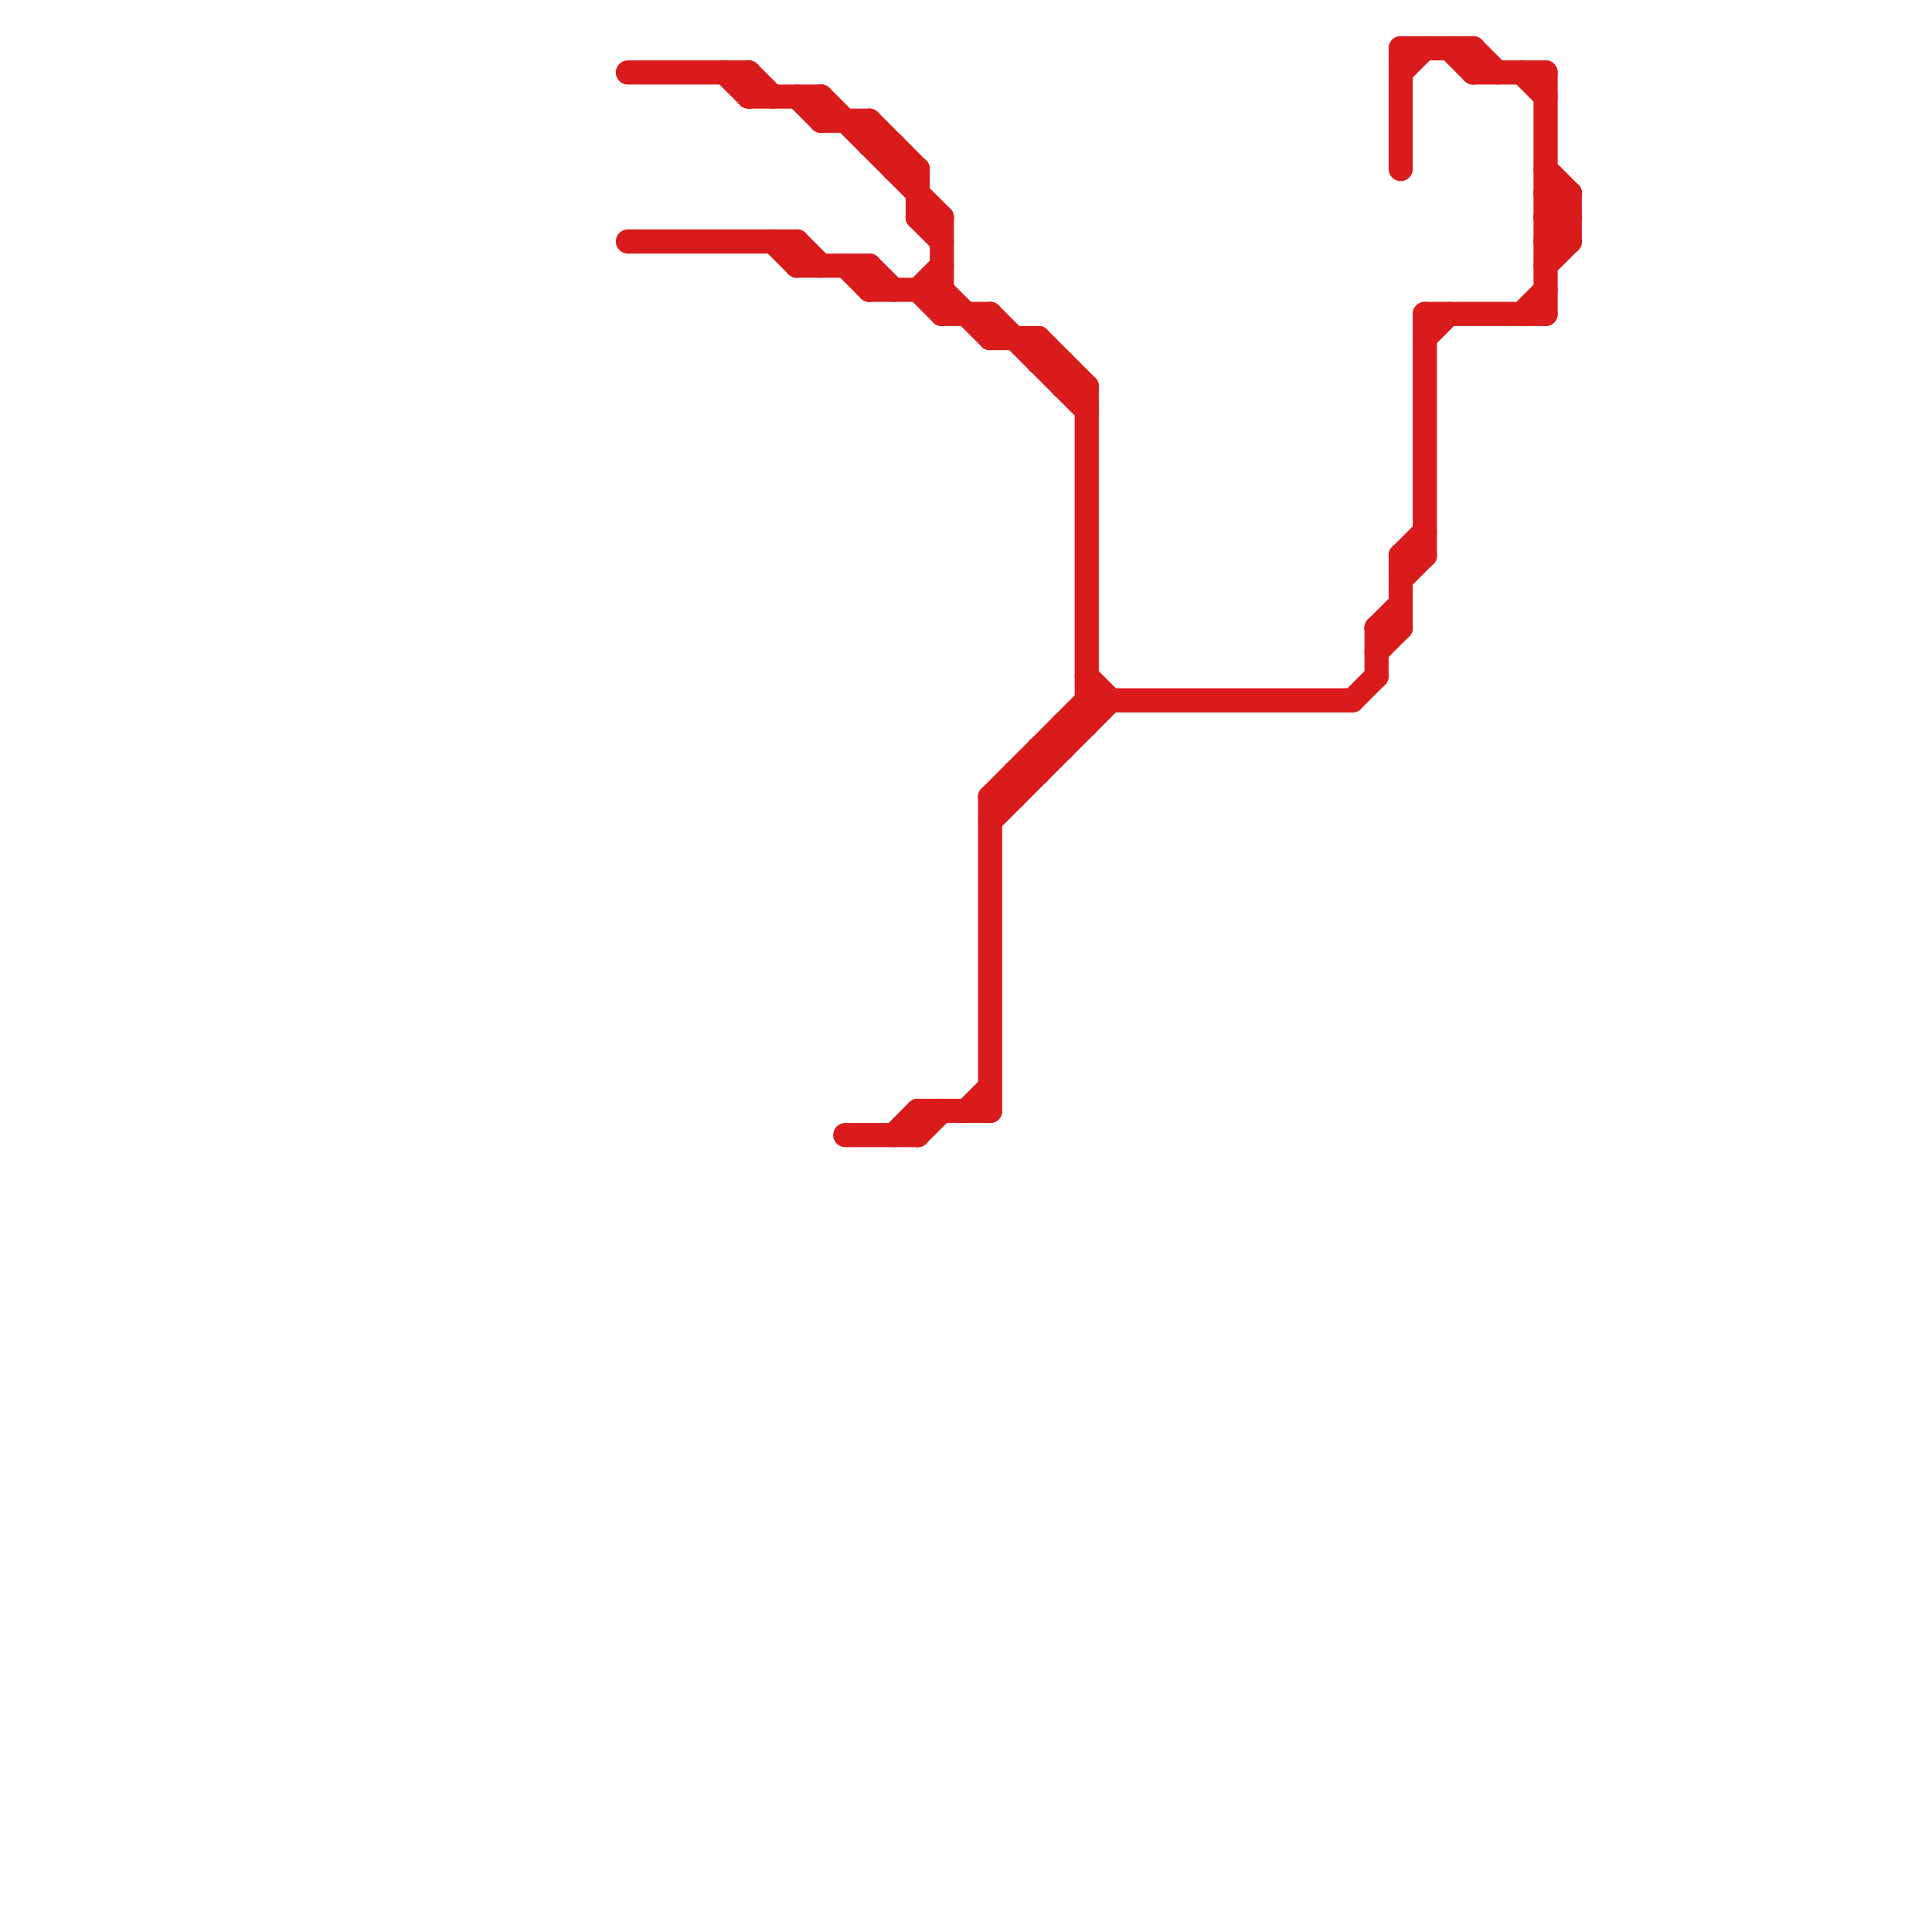 
<svg version="1.1" xmlns="http://www.w3.org/2000/svg" viewBox="0 0 80 80">
<style>text { font: 1px Helvetica; font-weight: 600; white-space: pre; dominant-baseline: central; } line { stroke-width: 1; fill: none; stroke-linecap: round; stroke-linejoin: round; } .c0 { stroke: #da1b1b }</style><defs><g id="wm-xf"><circle r="1.2" fill="#000"/><circle r="0.9" fill="#fff"/><circle r="0.6" fill="#000"/><circle r="0.3" fill="#fff"/></g><g id="wm"><circle r="0.6" fill="#000"/><circle r="0.3" fill="#fff"/></g></defs><line class="c0" x1="38" y1="7" x2="38" y2="9"/><line class="c0" x1="59" y1="14" x2="60" y2="13"/><line class="c0" x1="41" y1="33" x2="45" y2="29"/><line class="c0" x1="44" y1="16" x2="45" y2="16"/><line class="c0" x1="37" y1="47" x2="38" y2="46"/><line class="c0" x1="60" y1="2" x2="61" y2="3"/><line class="c0" x1="31" y1="3" x2="32" y2="4"/><line class="c0" x1="59" y1="13" x2="59" y2="23"/><line class="c0" x1="64" y1="7" x2="65" y2="8"/><line class="c0" x1="43" y1="14" x2="45" y2="16"/><line class="c0" x1="59" y1="13" x2="64" y2="13"/><line class="c0" x1="64" y1="3" x2="64" y2="13"/><line class="c0" x1="43" y1="31" x2="43" y2="32"/><line class="c0" x1="58" y1="3" x2="59" y2="2"/><line class="c0" x1="38" y1="9" x2="39" y2="10"/><line class="c0" x1="61" y1="2" x2="61" y2="3"/><line class="c0" x1="36" y1="5" x2="36" y2="6"/><line class="c0" x1="45" y1="28" x2="46" y2="29"/><line class="c0" x1="45" y1="16" x2="45" y2="30"/><line class="c0" x1="34" y1="5" x2="36" y2="5"/><line class="c0" x1="64" y1="9" x2="65" y2="8"/><line class="c0" x1="57" y1="26" x2="58" y2="26"/><line class="c0" x1="36" y1="6" x2="37" y2="6"/><line class="c0" x1="34" y1="4" x2="34" y2="5"/><line class="c0" x1="44" y1="30" x2="44" y2="31"/><line class="c0" x1="64" y1="9" x2="65" y2="10"/><line class="c0" x1="36" y1="5" x2="38" y2="7"/><line class="c0" x1="58" y1="2" x2="61" y2="2"/><line class="c0" x1="44" y1="15" x2="44" y2="16"/><line class="c0" x1="38" y1="47" x2="39" y2="46"/><line class="c0" x1="33" y1="10" x2="34" y2="11"/><line class="c0" x1="38" y1="9" x2="39" y2="9"/><line class="c0" x1="42" y1="32" x2="42" y2="33"/><line class="c0" x1="42" y1="32" x2="43" y2="32"/><line class="c0" x1="41" y1="13" x2="41" y2="14"/><line class="c0" x1="58" y1="23" x2="59" y2="23"/><line class="c0" x1="36" y1="11" x2="37" y2="12"/><line class="c0" x1="61" y1="2" x2="62" y2="3"/><line class="c0" x1="64" y1="8" x2="65" y2="9"/><line class="c0" x1="38" y1="12" x2="39" y2="11"/><line class="c0" x1="64" y1="10" x2="65" y2="10"/><line class="c0" x1="35" y1="11" x2="36" y2="12"/><line class="c0" x1="36" y1="12" x2="39" y2="12"/><line class="c0" x1="41" y1="33" x2="42" y2="33"/><line class="c0" x1="58" y1="23" x2="58" y2="26"/><line class="c0" x1="32" y1="10" x2="33" y2="11"/><line class="c0" x1="41" y1="13" x2="45" y2="17"/><line class="c0" x1="39" y1="12" x2="41" y2="14"/><line class="c0" x1="33" y1="4" x2="34" y2="5"/><line class="c0" x1="45" y1="29" x2="56" y2="29"/><line class="c0" x1="38" y1="12" x2="39" y2="13"/><line class="c0" x1="64" y1="11" x2="65" y2="10"/><line class="c0" x1="35" y1="47" x2="38" y2="47"/><line class="c0" x1="43" y1="14" x2="43" y2="15"/><line class="c0" x1="65" y1="8" x2="65" y2="10"/><line class="c0" x1="38" y1="46" x2="38" y2="47"/><line class="c0" x1="57" y1="26" x2="58" y2="25"/><line class="c0" x1="37" y1="7" x2="38" y2="7"/><line class="c0" x1="31" y1="3" x2="31" y2="4"/><line class="c0" x1="41" y1="14" x2="43" y2="14"/><line class="c0" x1="38" y1="46" x2="41" y2="46"/><line class="c0" x1="61" y1="3" x2="64" y2="3"/><line class="c0" x1="57" y1="27" x2="58" y2="26"/><line class="c0" x1="39" y1="9" x2="39" y2="13"/><line class="c0" x1="30" y1="3" x2="31" y2="4"/><line class="c0" x1="26" y1="10" x2="33" y2="10"/><line class="c0" x1="63" y1="3" x2="64" y2="4"/><line class="c0" x1="57" y1="26" x2="57" y2="28"/><line class="c0" x1="58" y1="2" x2="58" y2="7"/><line class="c0" x1="33" y1="11" x2="36" y2="11"/><line class="c0" x1="58" y1="23" x2="59" y2="22"/><line class="c0" x1="63" y1="13" x2="64" y2="12"/><line class="c0" x1="31" y1="4" x2="34" y2="4"/><line class="c0" x1="44" y1="30" x2="45" y2="30"/><line class="c0" x1="64" y1="8" x2="65" y2="8"/><line class="c0" x1="36" y1="11" x2="36" y2="12"/><line class="c0" x1="64" y1="10" x2="65" y2="9"/><line class="c0" x1="41" y1="33" x2="41" y2="46"/><line class="c0" x1="43" y1="31" x2="44" y2="31"/><line class="c0" x1="26" y1="3" x2="31" y2="3"/><line class="c0" x1="34" y1="4" x2="39" y2="9"/><line class="c0" x1="43" y1="15" x2="44" y2="15"/><line class="c0" x1="39" y1="13" x2="41" y2="13"/><line class="c0" x1="64" y1="9" x2="65" y2="9"/><line class="c0" x1="41" y1="34" x2="46" y2="29"/><line class="c0" x1="37" y1="6" x2="37" y2="7"/><line class="c0" x1="58" y1="24" x2="59" y2="23"/><line class="c0" x1="40" y1="46" x2="41" y2="45"/><line class="c0" x1="33" y1="10" x2="33" y2="11"/><line class="c0" x1="56" y1="29" x2="57" y2="28"/>
</svg>
